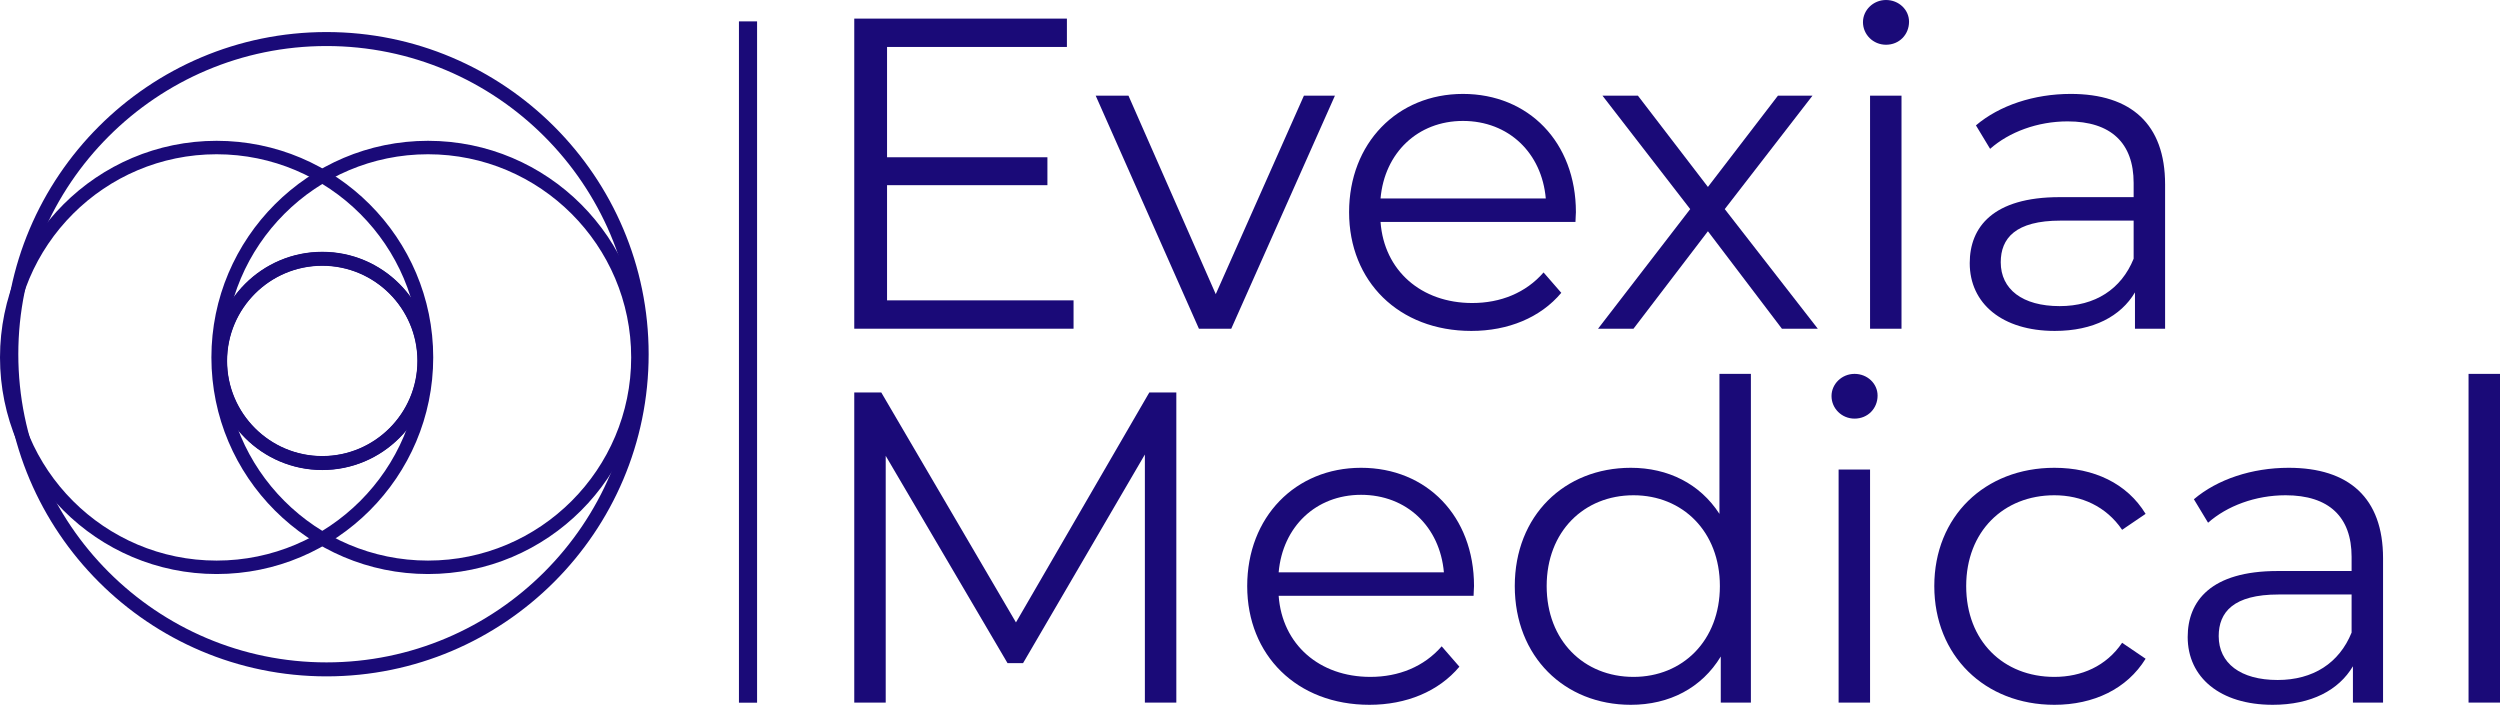 <svg xmlns="http://www.w3.org/2000/svg" id="uuid-c13db6d0-f8b4-41b3-8073-cf80e935e834" data-name="Layer_1" width="2888.644" height="814.368" viewBox="0 0 2888.644 814.368"><defs><style>      .uuid-5c988cf4-09e3-4abc-8911-9393f5a20275 {        fill: #1a0a78;      }    </style></defs><g><path class="uuid-5c988cf4-09e3-4abc-8911-9393f5a20275" d="M1240.443,347.049v32.76h-253.376V21.498h245.698v32.76h-207.82v127.456h185.297v32.248h-185.297v133.087h215.498Z"></path><path class="uuid-5c988cf4-09e3-4abc-8911-9393f5a20275" d="M1542.442,110.564l-119.777,269.244h-37.367l-119.266-269.244h37.878l100.839,229.318,101.862-229.318h35.831Z"></path><path class="uuid-5c988cf4-09e3-4abc-8911-9393f5a20275" d="M1820.384,256.447h-225.224c4.096,56.306,47.093,93.672,105.958,93.672,32.76,0,61.937-11.773,82.411-35.318l20.475,23.546c-24.058,28.665-61.425,44.02-103.91,44.02-83.946,0-141.276-57.329-141.276-137.182s55.794-136.67,131.551-136.67,130.527,55.795,130.527,136.67c0,3.072-.512,7.166-.512,11.262ZM1595.161,229.318h190.929c-4.607-52.723-42.998-89.578-95.721-89.578-52.211,0-90.601,36.855-95.208,89.578Z"></path><path class="uuid-5c988cf4-09e3-4abc-8911-9393f5a20275" d="M2058.913,379.809l-85.482-112.612-85.995,112.612h-40.949l106.469-138.205-101.35-131.039h40.949l80.876,105.445,80.875-105.445h39.927l-101.351,131.039,107.492,138.205h-41.461Z"></path><path class="uuid-5c988cf4-09e3-4abc-8911-9393f5a20275" d="M2152.582,25.594c0-13.821,11.773-25.594,26.617-25.594s26.617,11.261,26.617,25.081c0,14.845-11.261,26.618-26.617,26.618-14.844,0-26.617-11.773-26.617-26.105ZM2160.771,110.564h36.344v269.244h-36.344V110.564Z"></path><path class="uuid-5c988cf4-09e3-4abc-8911-9393f5a20275" d="M2501.676,212.938v166.871h-34.808v-41.975c-16.38,27.642-48.116,44.533-92.648,44.533-60.913,0-98.279-31.736-98.279-78.316,0-41.461,26.617-76.269,103.909-76.269h85.482v-16.38c0-46.068-26.105-71.15-76.269-71.15-34.808,0-67.567,12.285-89.577,31.736l-16.38-27.129c27.129-23.034,67.055-36.344,109.54-36.344,69.614,0,109.029,34.809,109.029,104.422ZM2465.333,298.933v-44.02h-84.458c-52.211,0-69.103,20.475-69.103,48.115,0,31.225,25.081,50.676,68.078,50.676,40.95,0,71.15-19.451,85.482-54.77Z"></path><path class="uuid-5c988cf4-09e3-4abc-8911-9393f5a20275" d="M1359.197,453.498v358.31h-36.343v-286.648l-140.765,241.092h-17.916l-140.765-239.556v285.112h-36.343v-358.31h31.224l155.609,265.662,154.073-265.662h31.224Z"></path><path class="uuid-5c988cf4-09e3-4abc-8911-9393f5a20275" d="M1702.656,688.447h-225.224c4.096,56.307,47.093,93.673,105.958,93.673,32.76,0,61.937-11.773,82.411-35.319l20.475,23.546c-24.058,28.665-61.425,44.022-103.91,44.022-83.946,0-141.276-57.33-141.276-137.182s55.794-136.67,131.551-136.67,130.527,55.794,130.527,136.67c0,3.071-.512,7.166-.512,11.261ZM1477.432,661.318h190.929c-4.607-52.723-42.998-89.577-95.721-89.577-52.211,0-90.601,36.855-95.208,89.577Z"></path><path class="uuid-5c988cf4-09e3-4abc-8911-9393f5a20275" d="M2023.083,432v379.809h-34.807v-53.234c-22.011,36.343-59.377,55.794-103.91,55.794-76.78,0-134.11-55.794-134.11-137.182s57.33-136.67,134.11-136.67c42.997,0,79.852,18.428,102.374,53.234v-161.751h36.343ZM1987.253,677.187c0-62.96-42.998-104.934-99.815-104.934-57.329,0-100.327,41.974-100.327,104.934s42.998,104.934,100.327,104.934c56.817,0,99.815-41.974,99.815-104.934Z"></path><path class="uuid-5c988cf4-09e3-4abc-8911-9393f5a20275" d="M2116.24,457.594c0-13.82,11.773-25.594,26.617-25.594s26.617,11.262,26.617,25.082c0,14.844-11.261,26.617-26.617,26.617-14.844,0-26.617-11.773-26.617-26.105ZM2124.429,542.564h36.344v269.244h-36.344v-269.244Z"></path><path class="uuid-5c988cf4-09e3-4abc-8911-9393f5a20275" d="M2234.992,677.187c0-80.364,58.353-136.67,138.718-136.67,45.556,0,83.946,17.915,105.445,53.234l-27.13,18.428c-18.427-27.129-47.092-39.926-78.315-39.926-58.865,0-101.863,41.974-101.863,104.934,0,63.472,42.998,104.934,101.863,104.934,31.224,0,59.889-12.285,78.315-39.414l27.13,18.428c-21.499,34.807-59.89,53.234-105.445,53.234-80.364,0-138.718-56.818-138.718-137.182Z"></path><path class="uuid-5c988cf4-09e3-4abc-8911-9393f5a20275" d="M2753.514,644.938v166.87h-34.808v-41.974c-16.38,27.642-48.116,44.533-92.648,44.533-60.913,0-98.279-31.736-98.279-78.316,0-41.462,26.617-76.269,103.909-76.269h85.482v-16.38c0-46.068-26.105-71.15-76.269-71.15-34.808,0-67.567,12.285-89.577,31.736l-16.38-27.13c27.129-23.034,67.055-36.343,109.54-36.343,69.614,0,109.029,34.808,109.029,104.422ZM2717.171,730.933v-44.02h-84.458c-52.211,0-69.103,20.475-69.103,48.116,0,31.224,25.081,50.675,68.078,50.675,40.95,0,71.15-19.451,85.482-54.77Z"></path><path class="uuid-5c988cf4-09e3-4abc-8911-9393f5a20275" d="M2852.3,432h36.344v379.809h-36.344v-379.809Z"></path></g><g><g><path class="uuid-5c988cf4-09e3-4abc-8911-9393f5a20275" d="M372.349,543.113c-69.528,0-126.095-56.556-126.095-126.084s56.567-126.095,126.095-126.095,126.089,56.567,126.089,126.095-56.561,126.084-126.089,126.084ZM372.349,307.096c-60.613,0-109.927,49.314-109.927,109.933s49.314,109.91,109.927,109.91,109.922-49.303,109.922-109.91-49.309-109.933-109.922-109.933Z"></path><path class="uuid-5c988cf4-09e3-4abc-8911-9393f5a20275" d="M372.349,542.892c-69.407,0-125.874-56.461-125.874-125.862s56.467-125.874,125.874-125.874,125.868,56.466,125.868,125.874-56.464,125.862-125.868,125.862ZM372.349,306.875c-60.736,0-110.148,49.415-110.148,110.154s49.413,110.132,110.148,110.132,110.143-49.405,110.143-110.132-49.41-110.154-110.143-110.154Z"></path></g><path class="uuid-5c988cf4-09e3-4abc-8911-9393f5a20275" d="M377.241,781.513c-205.258,0-372.247-166.985-372.247-372.236S171.983,37.031,377.241,37.031s372.247,166.989,372.247,372.247-166.989,372.236-372.247,372.236ZM377.241,53.192C180.895,53.192,21.156,212.932,21.156,409.278s159.739,356.074,356.085,356.074,356.086-159.734,356.086-356.074S573.587,53.192,377.241,53.192Z"></path><path class="uuid-5c988cf4-09e3-4abc-8911-9393f5a20275" d="M494.548,663.267c-138.01,0-250.289-112.274-250.289-250.278s112.279-250.29,250.289-250.29,250.284,112.279,250.284,250.29-112.277,250.278-250.284,250.278ZM494.548,178.238c-129.442,0-234.751,105.309-234.751,234.752s105.309,234.74,234.751,234.74,234.752-105.304,234.752-234.74-105.309-234.752-234.752-234.752Z"></path><path class="uuid-5c988cf4-09e3-4abc-8911-9393f5a20275" d="M250.289,663.267C112.279,663.267,0,550.993,0,412.989s112.279-250.29,250.289-250.29,250.283,112.279,250.283,250.29-112.277,250.278-250.283,250.278ZM250.289,178.238c-129.443,0-234.752,105.309-234.752,234.752s105.309,234.74,234.752,234.74,234.751-105.304,234.751-234.74-105.309-234.752-234.751-234.752Z"></path></g><rect class="uuid-5c988cf4-09e3-4abc-8911-9393f5a20275" x="853.821" y="24.706" width="20.951" height="787.22"></rect></svg>